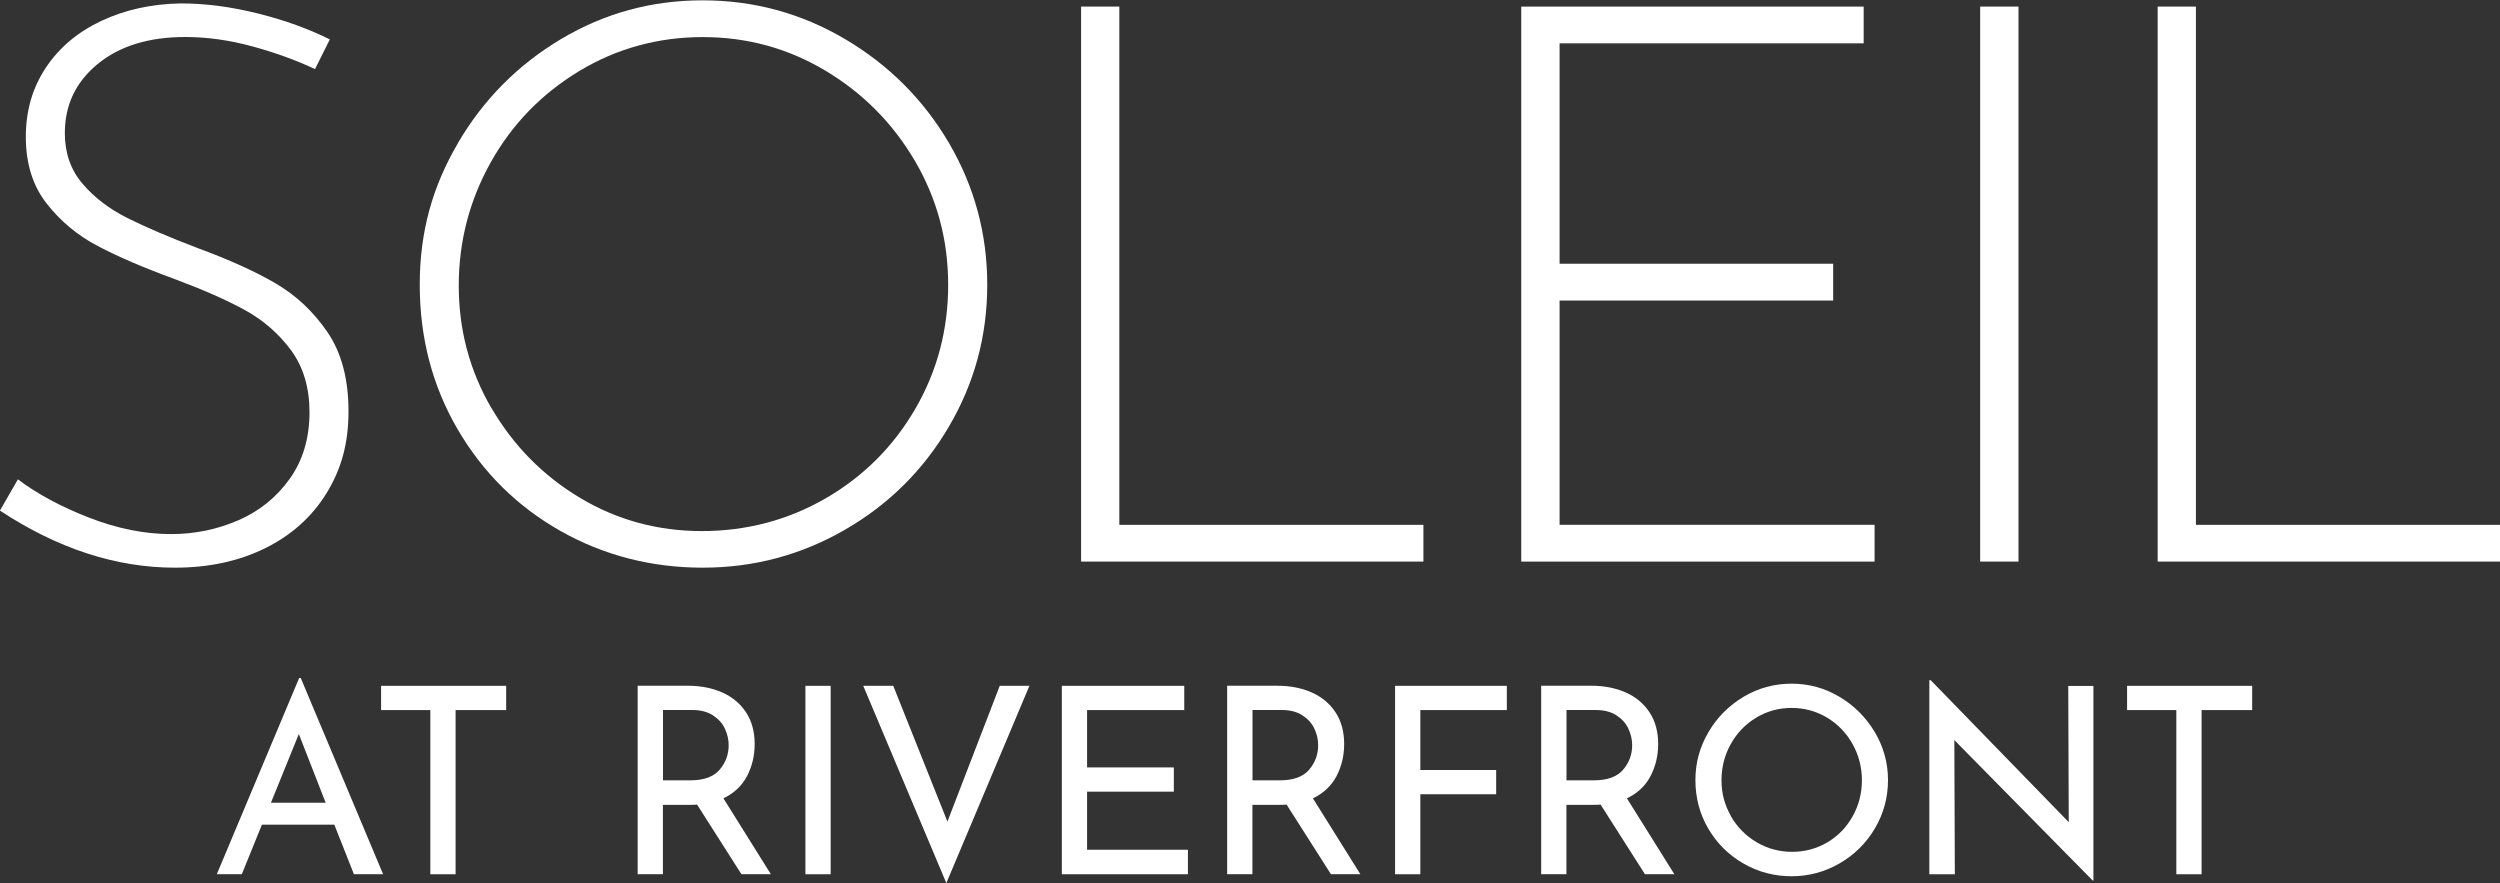 <?xml version="1.0" encoding="UTF-8"?>
<svg id="logos" xmlns="http://www.w3.org/2000/svg" viewBox="0 0 300 106">
  <rect x="0" y="0" width="300" height="106" fill="#333333" stroke="none"/>
  <defs>
    <style>
      .cls-1 {
        fill: #fff;
      }
    </style>
  </defs>
  <g>
    <path class="cls-1" d="M30.3,5.57c-2.75-.75-5.44-1.13-8.07-1.13-4.38,0-7.88,1.08-10.51,3.24-2.63,2.16-3.94,4.92-3.94,8.3,0,2.38.7,4.39,2.11,6.05,1.41,1.66,3.2,3.03,5.39,4.13,2.19,1.09,5,2.3,8.44,3.61,3.75,1.38,6.86,2.78,9.33,4.22,2.47,1.44,4.55,3.39,6.24,5.86,1.69,2.47,2.53,5.64,2.53,9.52s-.88,6.96-2.63,9.8c-1.75,2.85-4.21,5.05-7.36,6.61-3.16,1.56-6.77,2.34-10.83,2.34-7.07,0-14.07-2.28-21.01-6.85l2.16-3.75c2.31,1.75,5.16,3.28,8.54,4.6,3.38,1.31,6.66,1.97,9.85,1.97,2.81,0,5.49-.55,8.02-1.64,2.53-1.09,4.6-2.75,6.19-4.97,1.59-2.22,2.39-4.89,2.39-8.02,0-2.94-.74-5.41-2.2-7.41-1.47-2-3.32-3.61-5.53-4.83-2.22-1.22-5.02-2.45-8.39-3.71-3.75-1.37-6.85-2.7-9.29-3.99-2.44-1.28-4.49-2.99-6.14-5.11-1.66-2.12-2.49-4.78-2.49-7.97s.8-5.89,2.39-8.3c1.59-2.41,3.81-4.28,6.66-5.63C14.99,1.18,18.16.47,21.67.41c3,0,6.11.41,9.33,1.22,3.22.81,6.08,1.85,8.58,3.1l-1.78,3.56c-2.25-1.06-4.75-1.97-7.5-2.72Z"/>
    <path class="cls-1" d="M54.96,17.15c3.06-5.22,7.19-9.38,12.38-12.47C72.54,1.58,78.19.04,84.32.04s11.82,1.55,17.07,4.64c5.25,3.1,9.41,7.25,12.48,12.47,3.06,5.22,4.6,10.9,4.6,17.02s-1.53,11.8-4.6,17.02c-3.06,5.22-7.22,9.35-12.48,12.38-5.25,3.03-10.94,4.55-17.07,4.55s-11.88-1.47-17.07-4.41c-5.19-2.94-9.3-7-12.33-12.19-3.03-5.19-4.55-10.97-4.55-17.35s1.53-11.8,4.6-17.02ZM59,49c2.63,4.5,6.16,8.08,10.6,10.74,4.44,2.66,9.32,3.99,14.63,3.99s10.33-1.31,14.87-3.94c4.53-2.63,8.11-6.21,10.74-10.74,2.63-4.53,3.94-9.49,3.94-14.87s-1.33-10.33-3.99-14.87c-2.66-4.53-6.24-8.14-10.74-10.83-4.5-2.69-9.41-4.03-14.73-4.03s-10.32,1.36-14.82,4.08c-4.5,2.72-8.04,6.36-10.6,10.93-2.56,4.57-3.85,9.51-3.85,14.82s1.31,10.22,3.94,14.73Z"/>
    <path class="cls-1" d="M134.32.79v62.19h36.49v4.41h-41.08V.79h4.6Z"/>
    <path class="cls-1" d="M223.64.79v4.41h-36.49v26.45h32.83v4.41h-32.83v26.92h37.8v4.41h-42.4V.79h41.08Z"/>
    <path class="cls-1" d="M242.22.79v66.6h-4.6V.79h4.6Z"/>
    <path class="cls-1" d="M263.51.79v62.19h36.49v4.41h-41.08V.79h4.6Z"/>
  </g>
  <g>
    <path class="cls-1" d="M40.12,98.96h-8.69l-2.41,5.94h-3l9.88-23.54h.19l9.88,23.54h-3.5l-2.35-5.94ZM39.08,96.33l-3.22-8.25-3.35,8.25h6.57Z"/>
    <path class="cls-1" d="M60.74,82.3v2.91h-6.07v19.7h-3.03v-19.7h-5.91v-2.91h15.01Z"/>
    <path class="cls-1" d="M88.97,104.9l-5.32-8.35c-.17.02-.42.03-.75.03h-3.35v8.32h-3.03v-22.61h6.03c1.54,0,2.92.27,4.13.81,1.21.54,2.16,1.34,2.85,2.39.69,1.05,1.03,2.32,1.03,3.8,0,1.4-.31,2.68-.92,3.85-.62,1.17-1.56,2.05-2.83,2.66l5.69,9.1h-3.53ZM86.36,92.36c.72-.85,1.08-1.83,1.08-2.94,0-.67-.15-1.32-.45-1.97-.3-.65-.78-1.18-1.44-1.61-.66-.43-1.49-.64-2.49-.64h-3.5v8.44h3.28c1.63,0,2.8-.43,3.52-1.28Z"/>
    <path class="cls-1" d="M99.68,82.3v22.61h-3.03v-22.61h3.03Z"/>
    <path class="cls-1" d="M123.53,82.3l-9.97,23.67-9.97-23.67h3.6l6.5,16.29,6.28-16.29h3.56Z"/>
    <path class="cls-1" d="M142.11,82.3v2.91h-11.66v6.88h10.41v2.91h-10.41v6.97h12.1v2.94h-15.13v-22.61h14.69Z"/>
    <path class="cls-1" d="M159.71,104.9l-5.32-8.35c-.17.02-.42.03-.75.03h-3.35v8.32h-3.03v-22.61h6.03c1.54,0,2.92.27,4.13.81,1.21.54,2.16,1.34,2.85,2.39.69,1.05,1.03,2.32,1.03,3.8,0,1.4-.31,2.68-.92,3.85-.62,1.17-1.56,2.05-2.83,2.66l5.69,9.1h-3.53ZM157.1,92.36c.72-.85,1.08-1.83,1.08-2.94,0-.67-.15-1.32-.45-1.97-.3-.65-.78-1.18-1.44-1.61-.66-.43-1.49-.64-2.49-.64h-3.5v8.44h3.28c1.63,0,2.8-.43,3.52-1.28Z"/>
    <path class="cls-1" d="M180.82,82.3v2.91h-10.38v7.19h9.1v2.91h-9.1v9.6h-3.03v-22.61h13.41Z"/>
    <path class="cls-1" d="M197.39,104.9l-5.32-8.35c-.17.02-.42.03-.75.03h-3.35v8.32h-3.03v-22.61h6.03c1.54,0,2.92.27,4.13.81,1.21.54,2.16,1.34,2.85,2.39.69,1.05,1.03,2.32,1.03,3.8,0,1.4-.31,2.68-.92,3.85-.62,1.17-1.56,2.05-2.83,2.66l5.69,9.1h-3.53ZM194.78,92.36c.72-.85,1.08-1.83,1.08-2.94,0-.67-.15-1.32-.45-1.97-.3-.65-.78-1.18-1.44-1.61-.66-.43-1.49-.64-2.49-.64h-3.5v8.44h3.28c1.63,0,2.8-.43,3.52-1.28Z"/>
    <path class="cls-1" d="M205.01,87.86c1.04-1.77,2.44-3.18,4.21-4.24,1.76-1.05,3.68-1.58,5.77-1.58s3.98.53,5.75,1.58c1.77,1.05,3.18,2.47,4.24,4.24,1.05,1.77,1.58,3.69,1.58,5.75s-.52,4.01-1.56,5.78c-1.04,1.77-2.45,3.17-4.24,4.21-1.78,1.03-3.71,1.55-5.77,1.55s-4.01-.51-5.78-1.53c-1.77-1.02-3.17-2.41-4.21-4.17-1.03-1.76-1.55-3.71-1.55-5.83s.52-3.98,1.56-5.75ZM207.7,97.93c.75,1.31,1.78,2.36,3.08,3.13,1.3.77,2.73,1.16,4.27,1.16s2.95-.38,4.24-1.14c1.28-.76,2.29-1.8,3.03-3.13.74-1.32,1.11-2.77,1.11-4.33s-.38-3.01-1.13-4.35c-.75-1.33-1.77-2.39-3.06-3.16-1.29-.77-2.71-1.16-4.25-1.16s-2.96.39-4.25,1.17c-1.29.78-2.31,1.84-3.05,3.17-.74,1.33-1.11,2.78-1.11,4.35s.38,2.97,1.13,4.28Z"/>
    <path class="cls-1" d="M251.21,82.3v23.36h-.09l-16.6-16.85.06,16.1h-3.06v-23.29h.16l16.57,17.04-.06-16.35h3.03Z"/>
    <path class="cls-1" d="M270.26,82.3v2.91h-6.07v19.7h-3.03v-19.7h-5.91v-2.91h15.01Z"/>
  </g>
</svg>